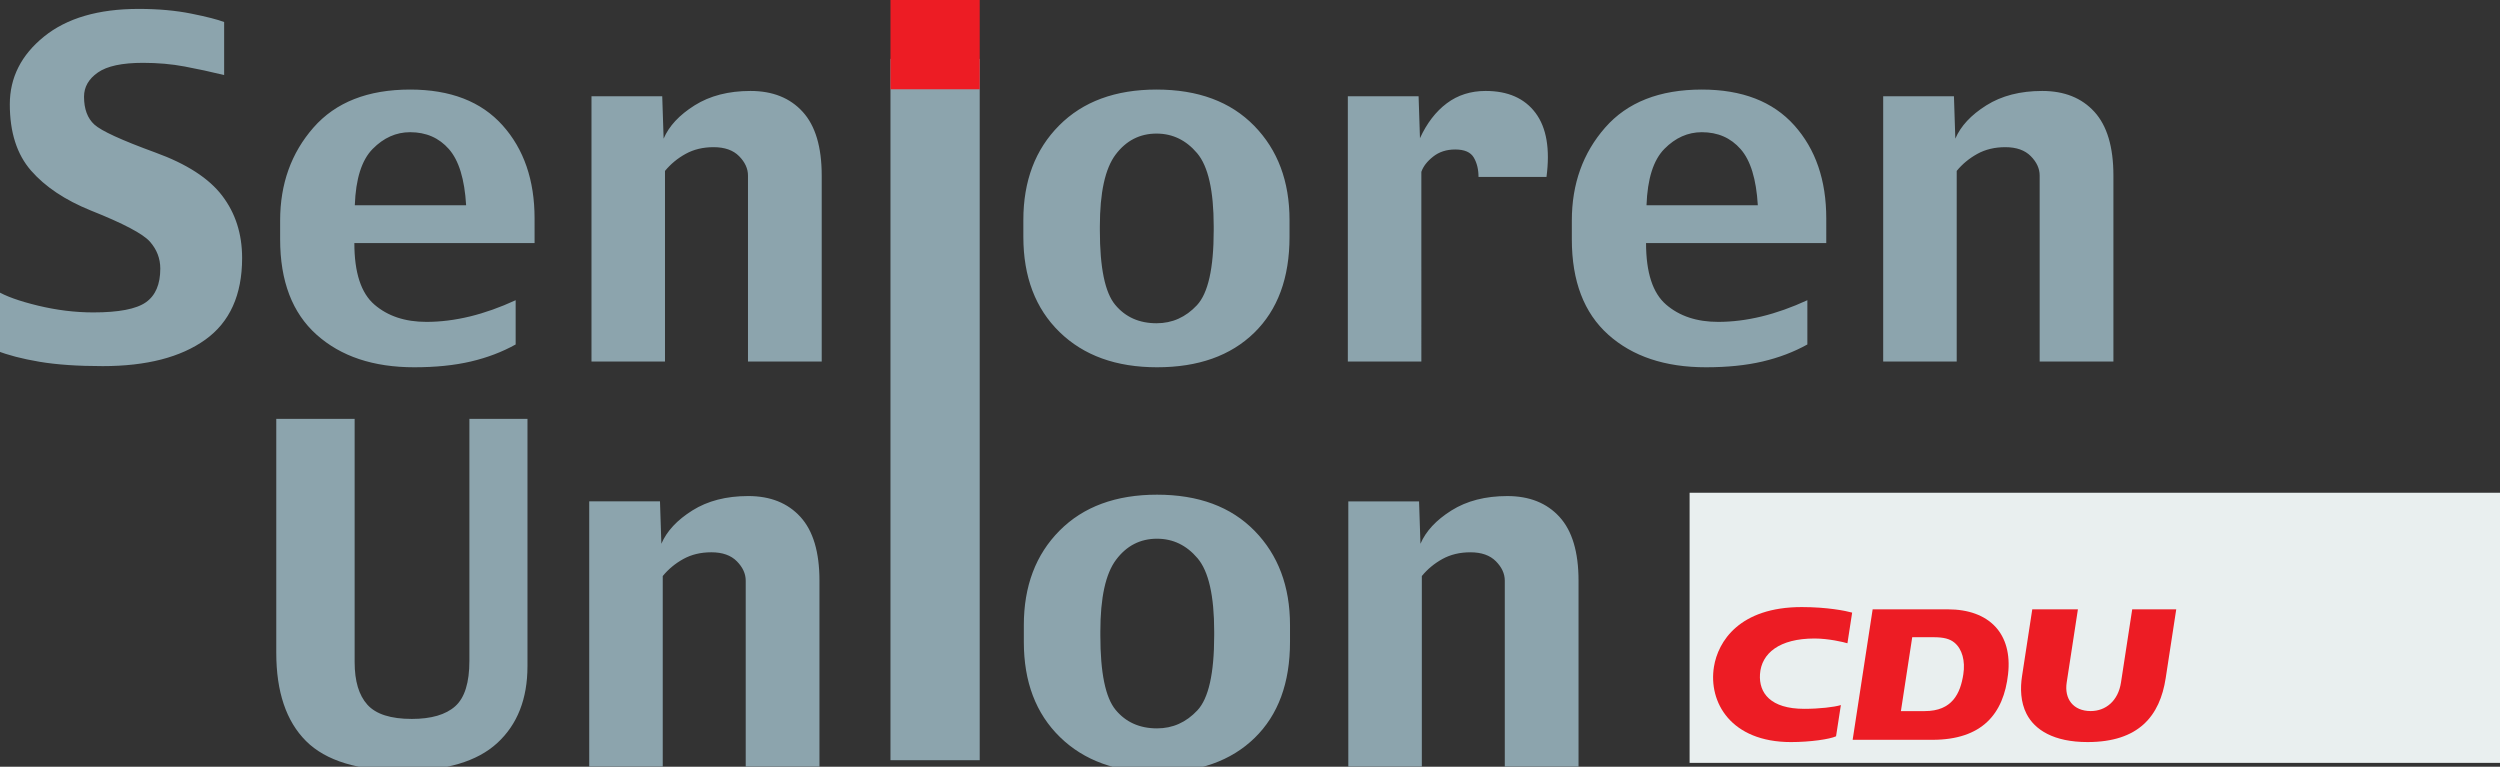 <?xml version="1.0" encoding="UTF-8" standalone="no"?>
<!-- Created with Inkscape (http://www.inkscape.org/) -->

<svg
   width="134.302mm"
   height="41.191mm"
   viewBox="0 0 134.302 41.191"
   version="1.1"
   id="svg1924"
   xml:space="preserve"
   inkscape:version="1.2 (dc2aedaf03, 2022-05-15)"
   sodipodi:docname="Senioren Union Logo.svg"
   xmlns:inkscape="http://www.inkscape.org/namespaces/inkscape"
   xmlns:sodipodi="http://sodipodi.sourceforge.net/DTD/sodipodi-0.dtd"
   xmlns="http://www.w3.org/2000/svg"
   xmlns:svg="http://www.w3.org/2000/svg"><rect x="0" y="0" width="134.302" height="41.191" fill="#333333" stroke="none"/><sodipodi:namedview
     id="namedview1926"
     pagecolor="#ffffff"
     bordercolor="#666666"
     borderopacity="1.0"
     inkscape:showpageshadow="2"
     inkscape:pageopacity="0.0"
     inkscape:pagecheckerboard="0"
     inkscape:deskcolor="#d1d1d1"
     inkscape:document-units="mm"
     showgrid="false"
     inkscape:zoom="0.2973261"
     inkscape:cx="262.33822"
     inkscape:cy="428.82209"
     inkscape:window-width="1680"
     inkscape:window-height="988"
     inkscape:window-x="-8"
     inkscape:window-y="-8"
     inkscape:window-maximized="1"
     inkscape:current-layer="layer1" /><defs
     id="defs1921"><clipPath
       clipPathUnits="userSpaceOnUse"
       id="clipPath28"><path
         d="M 0,0 H 578.268 V 824.882 H 0 Z"
         id="path26" /></clipPath><clipPath
       clipPathUnits="userSpaceOnUse"
       id="clipPath46"><path
         d="m 518.473,669.648 h 59.495 v 27.521 h -59.495 z"
         id="path44" /></clipPath></defs><g
     inkscape:label="Ebene 1"
     inkscape:groupmode="layer"
     id="layer1"
     transform="translate(-2.259,-2.026)"><path
       d="m 50.096,42.864 h 4.794 V 5.187 h -4.794 z"
       style="fill:#8ca4ad;fill-opacity:1;fill-rule:nonzero;stroke:none;stroke-width:0.761"
       id="path18" /><path
       d="m 50.096,6.821 h 4.794 V 2.026 h -4.794 z"
       style="fill:#ed1c24;fill-opacity:1;fill-rule:nonzero;stroke:none;stroke-width:0.761"
       id="path20" /><g
       id="g22"
       transform="matrix(0.761,0,0,-0.761,-303.234,557.175)"><g
         id="g24"
         clip-path="url(#clipPath28)"><g
           id="g30"
           transform="translate(418.528,711.284)"><path
             d="m 0,0 c 0,-2.603 -0.868,-4.525 -2.603,-5.767 -1.736,-1.241 -4.149,-1.863 -7.239,-1.863 -1.768,0 -3.259,0.104 -4.474,0.309 -1.215,0.207 -2.218,0.467 -3.011,0.782 v 4.229 c 0.619,-0.379 1.59,-0.73 2.913,-1.049 1.323,-0.32 2.625,-0.48 3.904,-0.48 1.801,0 3.04,0.238 3.718,0.716 0.678,0.477 1.016,1.269 1.016,2.374 0,0.716 -0.244,1.351 -0.732,1.904 -0.487,0.554 -1.876,1.286 -4.165,2.197 -1.822,0.737 -3.231,1.678 -4.229,2.822 -0.998,1.144 -1.497,2.703 -1.497,4.678 0,1.886 0.805,3.48 2.416,4.782 1.61,1.302 3.837,1.952 6.679,1.952 1.377,0 2.616,-0.111 3.716,-0.333 1.102,-0.222 1.874,-0.42 2.319,-0.594 v -3.742 c -0.933,0.228 -1.86,0.429 -2.782,0.602 -0.922,0.174 -1.903,0.26 -2.944,0.26 -1.476,0 -2.539,-0.227 -3.189,-0.683 -0.651,-0.455 -0.976,-1.025 -0.976,-1.708 0,-0.868 0.244,-1.523 0.732,-1.968 C -9.94,8.975 -8.509,8.319 -6.133,7.451 -3.921,6.649 -2.345,5.632 -1.408,4.401 -0.469,3.169 0,1.703 0,0 0,-2.603 0,0 0,0 0,-2.603 0,0 0,0 M 20.645,1.057 H 7.923 c 0,-2.082 0.471,-3.53 1.415,-4.343 0.944,-0.814 2.169,-1.221 3.676,-1.221 0.998,0 2.021,0.129 3.068,0.383 1.046,0.255 2.122,0.637 3.228,1.147 v -3.124 c -0.954,-0.531 -2.008,-0.932 -3.164,-1.203 -1.154,-0.271 -2.486,-0.407 -3.994,-0.407 -2.884,0 -5.184,0.767 -6.897,2.302 -1.714,1.535 -2.571,3.777 -2.571,6.727 v 1.334 c 0,2.581 0.784,4.767 2.351,6.556 1.567,1.79 3.842,2.685 6.825,2.685 2.842,0 5.016,-0.841 6.523,-2.522 1.508,-1.681 2.262,-3.872 2.262,-6.572 V 2.026 Z M 7.955,3.726 h 7.858 C 15.705,5.57 15.3,6.89 14.601,7.687 13.901,8.485 12.988,8.883 11.86,8.883 10.873,8.883 9.991,8.49 9.216,7.703 8.441,6.917 8.02,5.591 7.955,3.726 m 32.96,2.099 V -7.304 H 35.71 V 5.825 c 0,0.487 -0.21,0.943 -0.627,1.366 -0.418,0.423 -1.017,0.635 -1.798,0.635 -0.748,0 -1.407,-0.158 -1.976,-0.473 C 30.739,7.039 30.254,6.638 29.852,6.15 V -7.304 h -5.189 v 18.725 h 4.994 l 0.098,-2.994 c 0.379,0.89 1.109,1.673 2.188,2.351 1.08,0.678 2.394,1.017 3.945,1.017 1.562,0 2.791,-0.491 3.685,-1.473 0.895,-0.981 1.342,-2.48 1.342,-4.497 M 73.939,2.684 V 1.497 c 0,-2.896 -0.832,-5.154 -2.497,-6.776 -1.665,-1.621 -3.95,-2.432 -6.857,-2.432 -2.885,0 -5.179,0.83 -6.882,2.489 -1.702,1.659 -2.554,3.899 -2.554,6.719 v 1.187 c 0,2.755 0.841,4.979 2.522,6.67 1.681,1.693 3.975,2.539 6.882,2.539 2.927,0 5.224,-0.852 6.889,-2.555 1.665,-1.702 2.497,-3.92 2.497,-6.654 M 68.587,1.952 v 0.277 c 0,2.527 -0.391,4.252 -1.171,5.173 -0.781,0.923 -1.735,1.383 -2.863,1.383 -1.183,0 -2.145,-0.493 -2.889,-1.48 C 60.922,6.318 60.55,4.626 60.55,2.229 V 1.952 c 0,-2.635 0.361,-4.387 1.083,-5.254 0.721,-0.868 1.694,-1.302 2.92,-1.302 1.106,0 2.055,0.424 2.846,1.269 0.792,0.846 1.188,2.609 1.188,5.287 M 92.079,5.726 H 87.28 c 0,0.532 -0.111,0.988 -0.334,1.368 -0.222,0.379 -0.658,0.569 -1.31,0.569 -0.617,0 -1.138,-0.169 -1.561,-0.505 -0.424,-0.335 -0.7,-0.693 -0.83,-1.074 V -7.304 h -5.19 V 11.421 H 83.05 L 83.147,8.46 c 0.488,1.063 1.12,1.884 1.896,2.465 0.775,0.58 1.688,0.87 2.741,0.87 1.572,0 2.747,-0.518 3.522,-1.553 0.775,-1.036 1.033,-2.541 0.773,-4.516 m 19.75,-4.669 H 99.107 c 0,-2.082 0.471,-3.53 1.415,-4.343 0.944,-0.814 2.169,-1.221 3.677,-1.221 0.998,0 2.02,0.129 3.066,0.383 1.047,0.255 2.124,0.637 3.23,1.147 v -3.124 c -0.955,-0.531 -2.01,-0.932 -3.164,-1.203 -1.156,-0.271 -2.487,-0.407 -3.994,-0.407 -2.886,0 -5.184,0.767 -6.898,2.302 -1.714,1.535 -2.571,3.777 -2.571,6.727 v 1.334 c 0,2.581 0.784,4.767 2.351,6.556 1.567,1.79 3.842,2.685 6.825,2.685 2.841,0 5.016,-0.841 6.524,-2.522 1.507,-1.681 2.261,-3.872 2.261,-6.572 V 2.026 Z m -12.69,2.669 h 7.858 c -0.108,1.844 -0.512,3.164 -1.212,3.961 -0.7,0.798 -1.613,1.196 -2.741,1.196 -0.987,0 -1.868,-0.393 -2.644,-1.18 C 99.625,6.917 99.205,5.591 99.139,3.726 m 32.96,2.099 V -7.304 h -5.206 V 5.825 c 0,0.487 -0.208,0.943 -0.626,1.366 -0.417,0.423 -1.017,0.635 -1.797,0.635 -0.749,0 -1.408,-0.158 -1.977,-0.473 -0.57,-0.314 -1.055,-0.715 -1.456,-1.203 V -7.304 h -5.19 v 18.725 h 4.995 l 0.097,-2.994 c 0.38,0.89 1.109,1.673 2.189,2.351 1.078,0.678 2.394,1.017 3.944,1.017 1.563,0 2.79,-0.491 3.685,-1.473 0.895,-0.981 1.342,-2.48 1.342,-4.497"
             style="fill:#8ca4ad;fill-opacity:1;fill-rule:nonzero;stroke:none"
             id="path32" /></g><g
           id="g34"
           transform="translate(438.672,699.931)"><path
             d="m 0,0 v -17.456 c 0,-2.31 -0.711,-4.119 -2.131,-5.426 -1.421,-1.307 -3.623,-1.96 -6.606,-1.96 -3.199,0 -5.498,0.7 -6.897,2.099 -1.399,1.399 -2.099,3.476 -2.099,6.23 V 0 h 5.532 v -17.179 c 0,-1.335 0.3,-2.335 0.902,-3.002 0.602,-0.667 1.646,-1.001 3.132,-1.001 1.377,0 2.399,0.299 3.067,0.895 0.667,0.597 1,1.665 1,3.205 L -4.1,0 Z m 20.612,-11.42 v -13.129 h -5.206 v 13.129 c 0,0.488 -0.209,0.944 -0.626,1.366 -0.418,0.423 -1.017,0.635 -1.798,0.635 -0.749,0 -1.407,-0.158 -1.976,-0.472 -0.57,-0.314 -1.055,-0.716 -1.457,-1.204 v -8.328 -5.126 h -5.19 v 18.725 h 4.995 l 0.098,-2.994 c 0.379,0.89 1.109,1.674 2.188,2.352 1.079,0.678 2.394,1.017 3.945,1.017 1.562,0 2.79,-0.492 3.685,-1.473 0.895,-0.982 1.342,-2.481 1.342,-4.498 m 33.217,-3.14 v -1.188 c 0,-2.896 -0.833,-5.154 -2.497,-6.776 -1.665,-1.621 -3.95,-2.432 -6.857,-2.432 -2.885,0 -5.179,0.83 -6.882,2.489 -1.703,1.66 -2.554,3.899 -2.554,6.719 v 1.188 c 0,2.754 0.841,4.978 2.522,6.67 1.681,1.692 3.975,2.538 6.881,2.538 2.929,0 5.225,-0.852 6.89,-2.555 1.664,-1.702 2.497,-3.92 2.497,-6.653 m -5.352,-0.733 v 0.277 c 0,2.527 -0.391,4.251 -1.172,5.174 -0.78,0.922 -1.735,1.382 -2.863,1.382 -1.182,0 -2.145,-0.493 -2.887,-1.48 -0.744,-0.987 -1.114,-2.679 -1.114,-5.076 v -0.277 c 0,-2.635 0.36,-4.387 1.081,-5.254 0.721,-0.868 1.695,-1.302 2.92,-1.302 1.106,0 2.055,0.424 2.847,1.27 0.792,0.845 1.188,2.608 1.188,5.286 m 25.72,3.873 v -13.129 h -5.206 v 13.129 c 0,0.488 -0.208,0.944 -0.626,1.366 -0.417,0.423 -1.016,0.635 -1.797,0.635 -0.749,0 -1.408,-0.158 -1.978,-0.472 -0.568,-0.314 -1.054,-0.716 -1.455,-1.204 v -13.454 h -5.19 v 18.725 h 4.994 l 0.099,-2.994 c 0.379,0.89 1.109,1.674 2.187,2.352 1.079,0.678 2.395,1.017 3.945,1.017 1.562,0 2.79,-0.492 3.685,-1.473 0.895,-0.982 1.342,-2.481 1.342,-4.498"
             style="fill:#8ca4ad;fill-opacity:1;fill-rule:nonzero;stroke:none"
             id="path36" /></g></g></g><path
       d="M 93.026,43.008 H 136.561 V 28.497 H 93.026 Z"
       style="fill:#e9efef;fill-opacity:1;fill-rule:nonzero;stroke:none;stroke-width:0.761"
       id="path38" /><g
       id="g40"
       transform="matrix(0.761,0,0,-0.761,-303.234,557.175)"><g
         id="g42"
         clip-path="url(#clipPath46)"><g
           id="g48"
           transform="translate(537.924,684.517)"><path
             d="M 0,0 C 0.719,0 1.152,-0.112 1.481,-0.383 2.029,-0.834 2.252,-1.677 2.109,-2.61 1.901,-3.977 1.322,-5.216 -0.617,-5.216 H -2.298 L -1.499,0 Z m 1.012,1.968 c 2.937,0 4.576,-1.723 4.255,-4.577 -0.314,-2.8 -1.829,-4.634 -5.351,-4.634 h -5.621 l 1.412,9.211 z"
             style="fill:#ed1c24;fill-opacity:1;fill-rule:evenodd;stroke:none"
             id="path50" /></g><g
           id="g52"
           transform="translate(548.121,686.485)"><path
             d="m 0,0 -0.792,-5.166 c -0.177,-1.154 0.46,-2.015 1.695,-2.015 1.052,0 1.938,0.708 2.138,2.016 L 3.833,0 H 6.941 L 6.197,-4.853 C 5.787,-7.528 4.295,-9.37 0.682,-9.37 c -2.401,0 -3.733,0.869 -4.307,1.988 -0.43,0.838 -0.449,1.823 -0.322,2.649 L -3.222,0 Z"
             style="fill:#ed1c24;fill-opacity:1;fill-rule:nonzero;stroke:none"
             id="path54" /></g><g
           id="g56"
           transform="translate(531.388,679.727)"><path
             d="m 0,0 c -0.464,-0.144 -1.527,-0.266 -2.585,-0.266 -2.387,0 -3.213,1.122 -3.125,2.447 0.098,1.475 1.372,2.518 3.847,2.518 0.998,0 2.066,-0.256 2.326,-0.337 l 0.333,2.165 c -0.459,0.128 -1.768,0.391 -3.561,0.391 -4.402,0 -5.908,-2.434 -6.195,-4.215 -0.403,-2.504 1.195,-5.315 5.438,-5.315 1.352,0 2.734,0.201 3.181,0.408 z"
             style="fill:#ed1c24;fill-opacity:1;fill-rule:nonzero;stroke:none"
             id="path58" /></g></g></g></g></svg>
